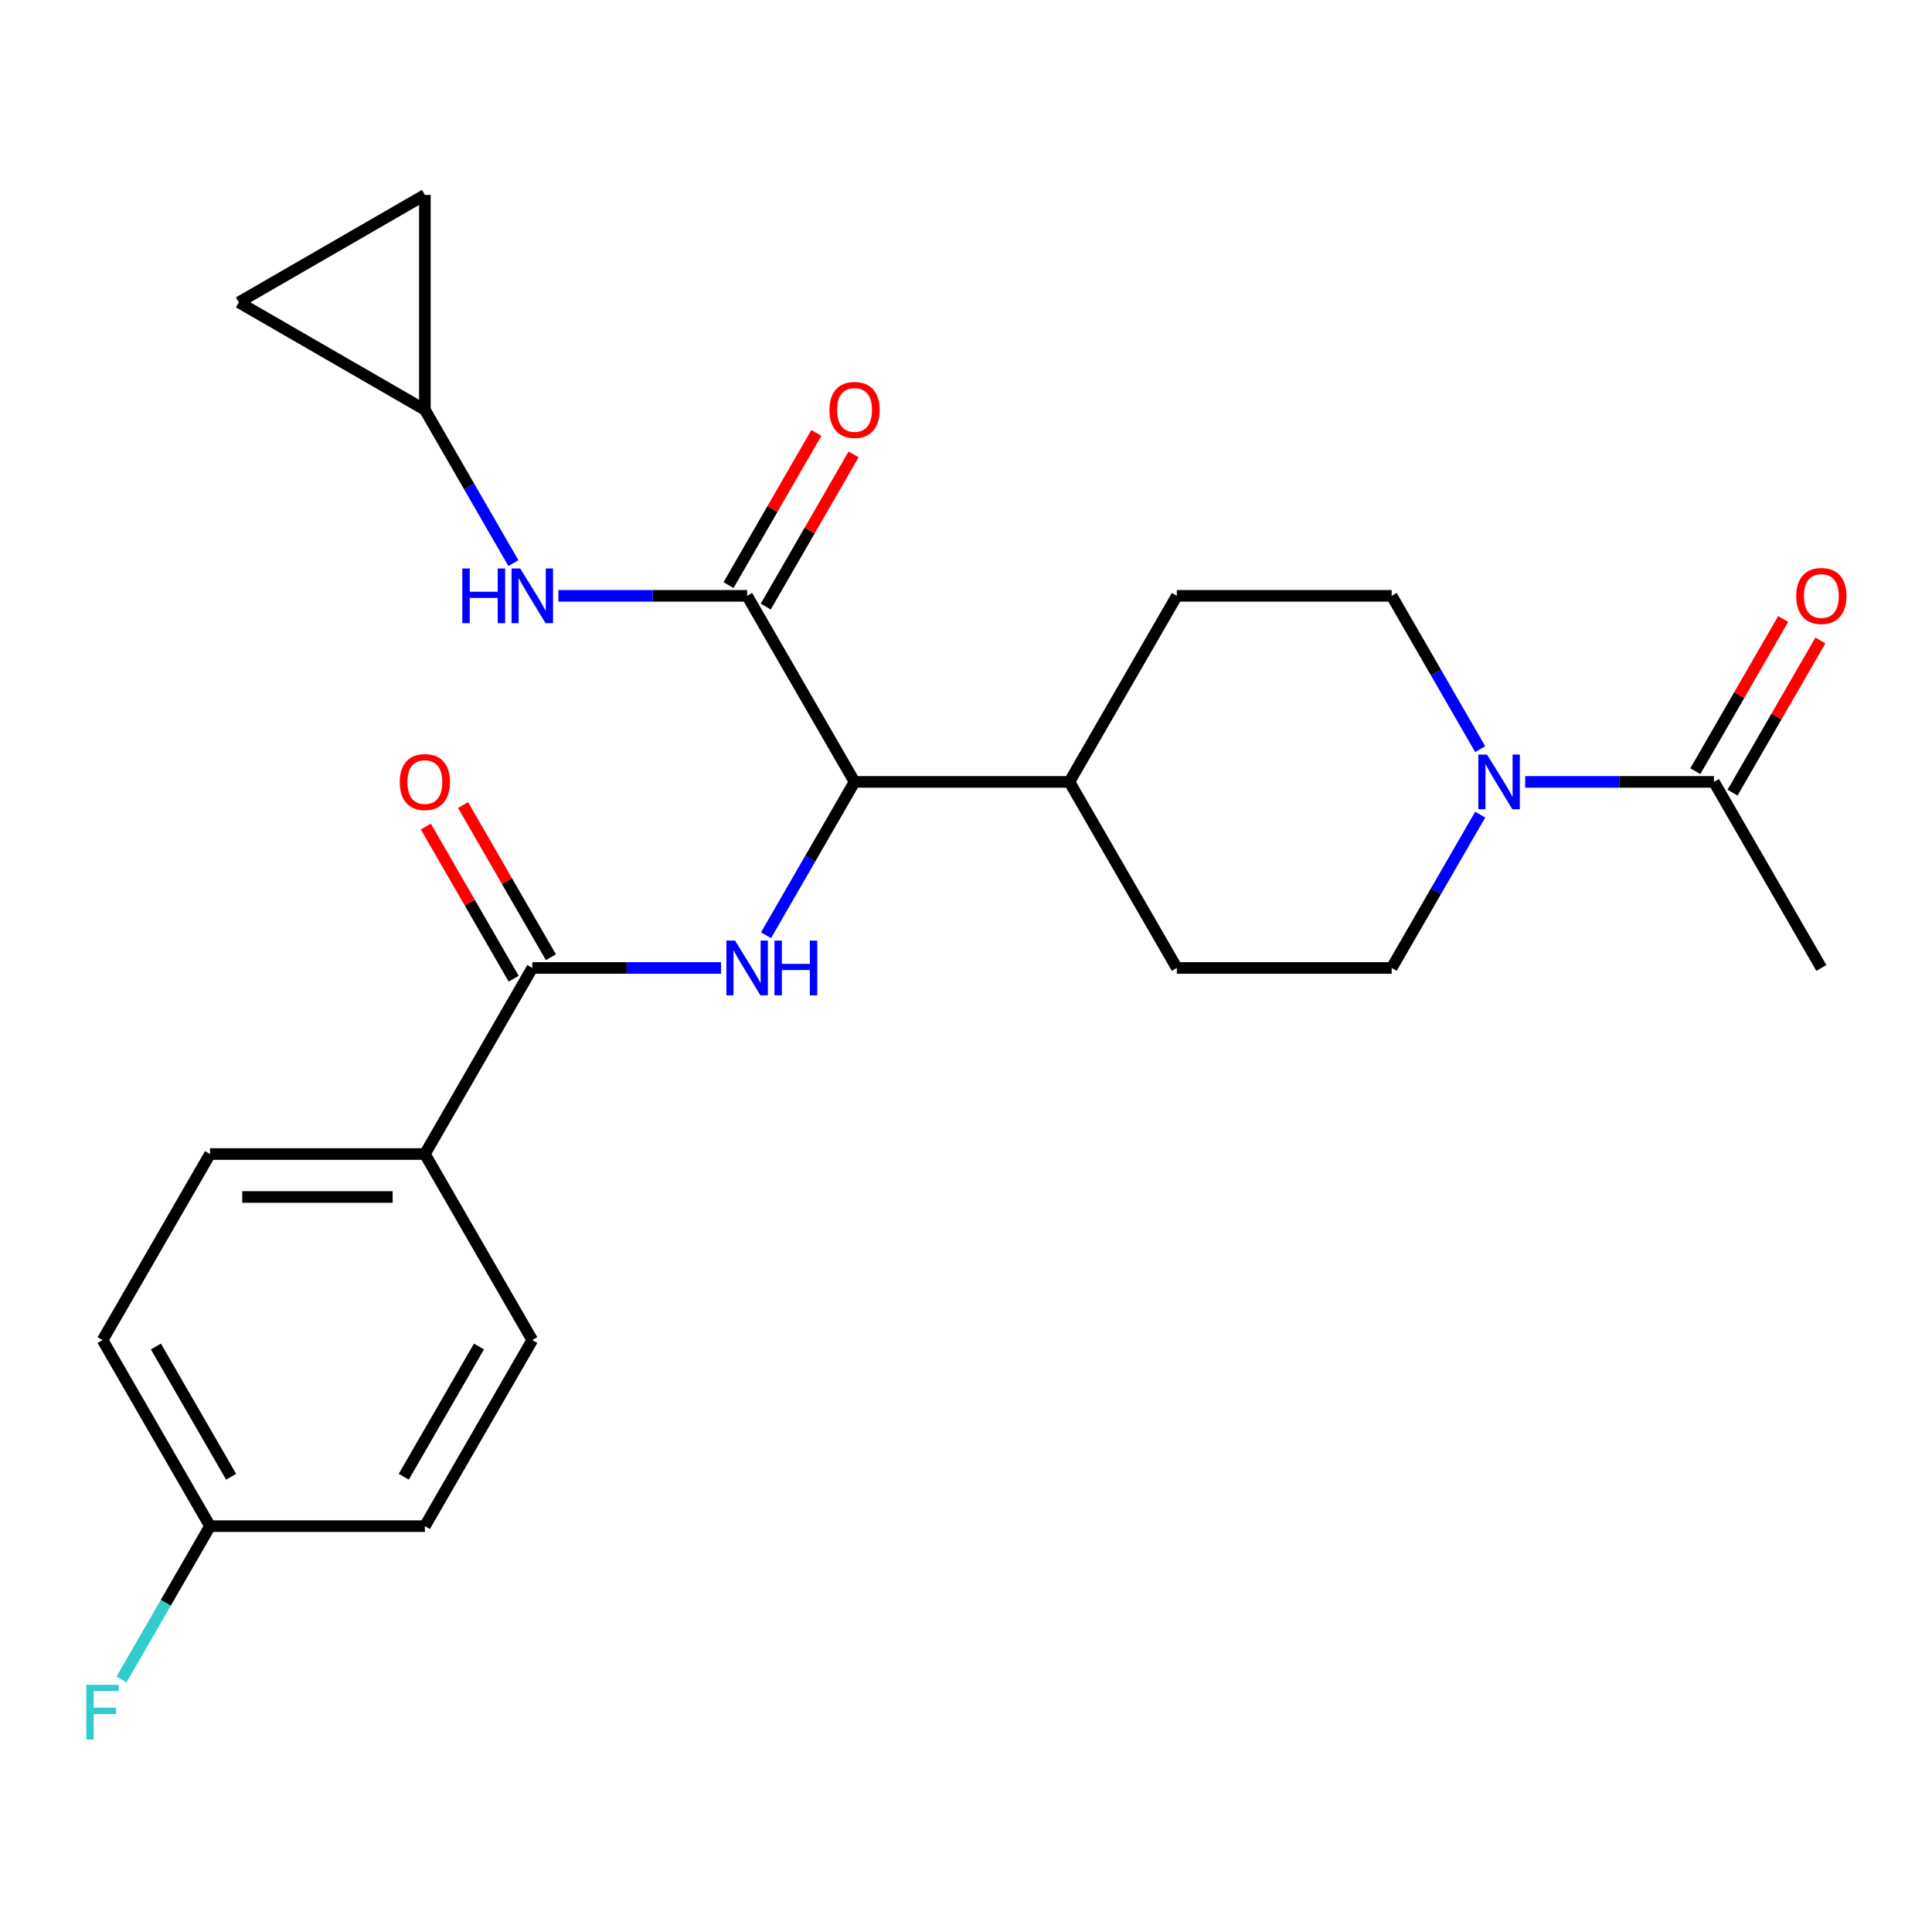 <?xml version='1.0' encoding='iso-8859-1'?>
<svg version='1.1' baseProfile='full'
              xmlns='http://www.w3.org/2000/svg'
                      xmlns:rdkit='http://www.rdkit.org/xml'
                      xmlns:xlink='http://www.w3.org/1999/xlink'
                  xml:space='preserve'
width='1000px' height='1000px' viewBox='0 0 1000 1000'>
<!-- END OF HEADER -->
<rect style='opacity:1.0;fill:#FFFFFF;stroke:none' width='1000' height='1000' x='0' y='0'> </rect>
<path class='bond-3' d='M 386.716,308.406 L 442.317,404.711' style='fill:none;fill-rule:evenodd;stroke:#000000;stroke-width:6px;stroke-linecap:butt;stroke-linejoin:miter;stroke-opacity:1' />
<path class='bond-4' d='M 386.716,308.406 L 337.874,308.406' style='fill:none;fill-rule:evenodd;stroke:#000000;stroke-width:6px;stroke-linecap:butt;stroke-linejoin:miter;stroke-opacity:1' />
<path class='bond-4' d='M 337.874,308.406 L 289.032,308.406' style='fill:none;fill-rule:evenodd;stroke:#0000FF;stroke-width:6px;stroke-linecap:butt;stroke-linejoin:miter;stroke-opacity:1' />
<path class='bond-10' d='M 396.346,313.966 L 419.084,274.584' style='fill:none;fill-rule:evenodd;stroke:#000000;stroke-width:6px;stroke-linecap:butt;stroke-linejoin:miter;stroke-opacity:1' />
<path class='bond-10' d='M 419.084,274.584 L 441.821,235.201' style='fill:none;fill-rule:evenodd;stroke:#FF0000;stroke-width:6px;stroke-linecap:butt;stroke-linejoin:miter;stroke-opacity:1' />
<path class='bond-10' d='M 377.085,302.846 L 399.823,263.463' style='fill:none;fill-rule:evenodd;stroke:#000000;stroke-width:6px;stroke-linecap:butt;stroke-linejoin:miter;stroke-opacity:1' />
<path class='bond-10' d='M 399.823,263.463 L 422.56,224.081' style='fill:none;fill-rule:evenodd;stroke:#FF0000;stroke-width:6px;stroke-linecap:butt;stroke-linejoin:miter;stroke-opacity:1' />
<path class='bond-0' d='M 396.496,484.076 L 419.407,444.393' style='fill:none;fill-rule:evenodd;stroke:#0000FF;stroke-width:6px;stroke-linecap:butt;stroke-linejoin:miter;stroke-opacity:1' />
<path class='bond-0' d='M 419.407,444.393 L 442.317,404.711' style='fill:none;fill-rule:evenodd;stroke:#000000;stroke-width:6px;stroke-linecap:butt;stroke-linejoin:miter;stroke-opacity:1' />
<path class='bond-1' d='M 373.196,501.016 L 324.354,501.016' style='fill:none;fill-rule:evenodd;stroke:#0000FF;stroke-width:6px;stroke-linecap:butt;stroke-linejoin:miter;stroke-opacity:1' />
<path class='bond-1' d='M 324.354,501.016 L 275.512,501.016' style='fill:none;fill-rule:evenodd;stroke:#000000;stroke-width:6px;stroke-linecap:butt;stroke-linejoin:miter;stroke-opacity:1' />
<path class='bond-7' d='M 275.512,501.016 L 219.911,597.321' style='fill:none;fill-rule:evenodd;stroke:#000000;stroke-width:6px;stroke-linecap:butt;stroke-linejoin:miter;stroke-opacity:1' />
<path class='bond-14' d='M 285.143,495.456 L 262.405,456.073' style='fill:none;fill-rule:evenodd;stroke:#000000;stroke-width:6px;stroke-linecap:butt;stroke-linejoin:miter;stroke-opacity:1' />
<path class='bond-14' d='M 262.405,456.073 L 239.668,416.691' style='fill:none;fill-rule:evenodd;stroke:#FF0000;stroke-width:6px;stroke-linecap:butt;stroke-linejoin:miter;stroke-opacity:1' />
<path class='bond-14' d='M 265.882,506.576 L 243.144,467.193' style='fill:none;fill-rule:evenodd;stroke:#000000;stroke-width:6px;stroke-linecap:butt;stroke-linejoin:miter;stroke-opacity:1' />
<path class='bond-14' d='M 243.144,467.193 L 220.407,427.811' style='fill:none;fill-rule:evenodd;stroke:#FF0000;stroke-width:6px;stroke-linecap:butt;stroke-linejoin:miter;stroke-opacity:1' />
<path class='bond-2' d='M 766.147,421.651 L 743.237,461.333' style='fill:none;fill-rule:evenodd;stroke:#0000FF;stroke-width:6px;stroke-linecap:butt;stroke-linejoin:miter;stroke-opacity:1' />
<path class='bond-2' d='M 743.237,461.333 L 720.326,501.016' style='fill:none;fill-rule:evenodd;stroke:#000000;stroke-width:6px;stroke-linecap:butt;stroke-linejoin:miter;stroke-opacity:1' />
<path class='bond-5' d='M 789.448,404.711 L 838.289,404.711' style='fill:none;fill-rule:evenodd;stroke:#0000FF;stroke-width:6px;stroke-linecap:butt;stroke-linejoin:miter;stroke-opacity:1' />
<path class='bond-5' d='M 838.289,404.711 L 887.131,404.711' style='fill:none;fill-rule:evenodd;stroke:#000000;stroke-width:6px;stroke-linecap:butt;stroke-linejoin:miter;stroke-opacity:1' />
<path class='bond-26' d='M 766.147,387.771 L 743.237,348.088' style='fill:none;fill-rule:evenodd;stroke:#0000FF;stroke-width:6px;stroke-linecap:butt;stroke-linejoin:miter;stroke-opacity:1' />
<path class='bond-26' d='M 743.237,348.088 L 720.326,308.406' style='fill:none;fill-rule:evenodd;stroke:#000000;stroke-width:6px;stroke-linecap:butt;stroke-linejoin:miter;stroke-opacity:1' />
<path class='bond-11' d='M 442.317,404.711 L 553.521,404.711' style='fill:none;fill-rule:evenodd;stroke:#000000;stroke-width:6px;stroke-linecap:butt;stroke-linejoin:miter;stroke-opacity:1' />
<path class='bond-6' d='M 265.732,291.466 L 242.821,251.783' style='fill:none;fill-rule:evenodd;stroke:#0000FF;stroke-width:6px;stroke-linecap:butt;stroke-linejoin:miter;stroke-opacity:1' />
<path class='bond-6' d='M 242.821,251.783 L 219.911,212.101' style='fill:none;fill-rule:evenodd;stroke:#000000;stroke-width:6px;stroke-linecap:butt;stroke-linejoin:miter;stroke-opacity:1' />
<path class='bond-15' d='M 896.761,410.271 L 919.499,370.889' style='fill:none;fill-rule:evenodd;stroke:#000000;stroke-width:6px;stroke-linecap:butt;stroke-linejoin:miter;stroke-opacity:1' />
<path class='bond-15' d='M 919.499,370.889 L 942.236,331.506' style='fill:none;fill-rule:evenodd;stroke:#FF0000;stroke-width:6px;stroke-linecap:butt;stroke-linejoin:miter;stroke-opacity:1' />
<path class='bond-15' d='M 877.5,399.151 L 900.238,359.768' style='fill:none;fill-rule:evenodd;stroke:#000000;stroke-width:6px;stroke-linecap:butt;stroke-linejoin:miter;stroke-opacity:1' />
<path class='bond-15' d='M 900.238,359.768 L 922.975,320.386' style='fill:none;fill-rule:evenodd;stroke:#FF0000;stroke-width:6px;stroke-linecap:butt;stroke-linejoin:miter;stroke-opacity:1' />
<path class='bond-24' d='M 887.131,404.711 L 942.733,501.016' style='fill:none;fill-rule:evenodd;stroke:#000000;stroke-width:6px;stroke-linecap:butt;stroke-linejoin:miter;stroke-opacity:1' />
<path class='bond-8' d='M 219.911,212.101 L 123.606,156.499' style='fill:none;fill-rule:evenodd;stroke:#000000;stroke-width:6px;stroke-linecap:butt;stroke-linejoin:miter;stroke-opacity:1' />
<path class='bond-9' d='M 219.911,212.101 L 219.911,100.898' style='fill:none;fill-rule:evenodd;stroke:#000000;stroke-width:6px;stroke-linecap:butt;stroke-linejoin:miter;stroke-opacity:1' />
<path class='bond-18' d='M 219.911,597.321 L 108.707,597.321' style='fill:none;fill-rule:evenodd;stroke:#000000;stroke-width:6px;stroke-linecap:butt;stroke-linejoin:miter;stroke-opacity:1' />
<path class='bond-18' d='M 203.23,619.561 L 125.388,619.561' style='fill:none;fill-rule:evenodd;stroke:#000000;stroke-width:6px;stroke-linecap:butt;stroke-linejoin:miter;stroke-opacity:1' />
<path class='bond-19' d='M 219.911,597.321 L 275.512,693.626' style='fill:none;fill-rule:evenodd;stroke:#000000;stroke-width:6px;stroke-linecap:butt;stroke-linejoin:miter;stroke-opacity:1' />
<path class='bond-25' d='M 123.606,156.499 L 219.911,100.898' style='fill:none;fill-rule:evenodd;stroke:#000000;stroke-width:6px;stroke-linecap:butt;stroke-linejoin:miter;stroke-opacity:1' />
<path class='bond-16' d='M 553.521,404.711 L 609.122,308.406' style='fill:none;fill-rule:evenodd;stroke:#000000;stroke-width:6px;stroke-linecap:butt;stroke-linejoin:miter;stroke-opacity:1' />
<path class='bond-17' d='M 553.521,404.711 L 609.122,501.016' style='fill:none;fill-rule:evenodd;stroke:#000000;stroke-width:6px;stroke-linecap:butt;stroke-linejoin:miter;stroke-opacity:1' />
<path class='bond-12' d='M 720.326,501.016 L 609.122,501.016' style='fill:none;fill-rule:evenodd;stroke:#000000;stroke-width:6px;stroke-linecap:butt;stroke-linejoin:miter;stroke-opacity:1' />
<path class='bond-13' d='M 720.326,308.406 L 609.122,308.406' style='fill:none;fill-rule:evenodd;stroke:#000000;stroke-width:6px;stroke-linecap:butt;stroke-linejoin:miter;stroke-opacity:1' />
<path class='bond-22' d='M 108.707,597.321 L 53.106,693.626' style='fill:none;fill-rule:evenodd;stroke:#000000;stroke-width:6px;stroke-linecap:butt;stroke-linejoin:miter;stroke-opacity:1' />
<path class='bond-21' d='M 275.512,693.626 L 219.911,789.931' style='fill:none;fill-rule:evenodd;stroke:#000000;stroke-width:6px;stroke-linecap:butt;stroke-linejoin:miter;stroke-opacity:1' />
<path class='bond-21' d='M 247.911,696.951 L 208.99,764.364' style='fill:none;fill-rule:evenodd;stroke:#000000;stroke-width:6px;stroke-linecap:butt;stroke-linejoin:miter;stroke-opacity:1' />
<path class='bond-20' d='M 108.707,789.931 L 53.106,693.626' style='fill:none;fill-rule:evenodd;stroke:#000000;stroke-width:6px;stroke-linecap:butt;stroke-linejoin:miter;stroke-opacity:1' />
<path class='bond-20' d='M 119.628,764.364 L 80.707,696.951' style='fill:none;fill-rule:evenodd;stroke:#000000;stroke-width:6px;stroke-linecap:butt;stroke-linejoin:miter;stroke-opacity:1' />
<path class='bond-23' d='M 108.707,789.931 L 85.797,829.613' style='fill:none;fill-rule:evenodd;stroke:#000000;stroke-width:6px;stroke-linecap:butt;stroke-linejoin:miter;stroke-opacity:1' />
<path class='bond-23' d='M 85.797,829.613 L 62.886,869.295' style='fill:none;fill-rule:evenodd;stroke:#33CCCC;stroke-width:6px;stroke-linecap:butt;stroke-linejoin:miter;stroke-opacity:1' />
<path class='bond-27' d='M 108.707,789.931 L 219.911,789.931' style='fill:none;fill-rule:evenodd;stroke:#000000;stroke-width:6px;stroke-linecap:butt;stroke-linejoin:miter;stroke-opacity:1' />
<path  class='atom-1' d='M 380.456 486.856
L 389.736 501.856
Q 390.656 503.336, 392.136 506.016
Q 393.616 508.696, 393.696 508.856
L 393.696 486.856
L 397.456 486.856
L 397.456 515.176
L 393.576 515.176
L 383.616 498.776
Q 382.456 496.856, 381.216 494.656
Q 380.016 492.456, 379.656 491.776
L 379.656 515.176
L 375.976 515.176
L 375.976 486.856
L 380.456 486.856
' fill='#0000FF'/>
<path  class='atom-1' d='M 400.856 486.856
L 404.696 486.856
L 404.696 498.896
L 419.176 498.896
L 419.176 486.856
L 423.016 486.856
L 423.016 515.176
L 419.176 515.176
L 419.176 502.096
L 404.696 502.096
L 404.696 515.176
L 400.856 515.176
L 400.856 486.856
' fill='#0000FF'/>
<path  class='atom-3' d='M 769.668 390.551
L 778.948 405.551
Q 779.868 407.031, 781.348 409.711
Q 782.828 412.391, 782.908 412.551
L 782.908 390.551
L 786.668 390.551
L 786.668 418.871
L 782.788 418.871
L 772.828 402.471
Q 771.668 400.551, 770.428 398.351
Q 769.228 396.151, 768.868 395.471
L 768.868 418.871
L 765.188 418.871
L 765.188 390.551
L 769.668 390.551
' fill='#0000FF'/>
<path  class='atom-5' d='M 239.292 294.246
L 243.132 294.246
L 243.132 306.286
L 257.612 306.286
L 257.612 294.246
L 261.452 294.246
L 261.452 322.566
L 257.612 322.566
L 257.612 309.486
L 243.132 309.486
L 243.132 322.566
L 239.292 322.566
L 239.292 294.246
' fill='#0000FF'/>
<path  class='atom-5' d='M 269.252 294.246
L 278.532 309.246
Q 279.452 310.726, 280.932 313.406
Q 282.412 316.086, 282.492 316.246
L 282.492 294.246
L 286.252 294.246
L 286.252 322.566
L 282.372 322.566
L 272.412 306.166
Q 271.252 304.246, 270.012 302.046
Q 268.812 299.846, 268.452 299.166
L 268.452 322.566
L 264.772 322.566
L 264.772 294.246
L 269.252 294.246
' fill='#0000FF'/>
<path  class='atom-11' d='M 429.317 212.181
Q 429.317 205.381, 432.677 201.581
Q 436.037 197.781, 442.317 197.781
Q 448.597 197.781, 451.957 201.581
Q 455.317 205.381, 455.317 212.181
Q 455.317 219.061, 451.917 222.981
Q 448.517 226.861, 442.317 226.861
Q 436.077 226.861, 432.677 222.981
Q 429.317 219.101, 429.317 212.181
M 442.317 223.661
Q 446.637 223.661, 448.957 220.781
Q 451.317 217.861, 451.317 212.181
Q 451.317 206.621, 448.957 203.821
Q 446.637 200.981, 442.317 200.981
Q 437.997 200.981, 435.637 203.781
Q 433.317 206.581, 433.317 212.181
Q 433.317 217.901, 435.637 220.781
Q 437.997 223.661, 442.317 223.661
' fill='#FF0000'/>
<path  class='atom-15' d='M 206.911 404.791
Q 206.911 397.991, 210.271 394.191
Q 213.631 390.391, 219.911 390.391
Q 226.191 390.391, 229.551 394.191
Q 232.911 397.991, 232.911 404.791
Q 232.911 411.671, 229.511 415.591
Q 226.111 419.471, 219.911 419.471
Q 213.671 419.471, 210.271 415.591
Q 206.911 411.711, 206.911 404.791
M 219.911 416.271
Q 224.231 416.271, 226.551 413.391
Q 228.911 410.471, 228.911 404.791
Q 228.911 399.231, 226.551 396.431
Q 224.231 393.591, 219.911 393.591
Q 215.591 393.591, 213.231 396.391
Q 210.911 399.191, 210.911 404.791
Q 210.911 410.511, 213.231 413.391
Q 215.591 416.271, 219.911 416.271
' fill='#FF0000'/>
<path  class='atom-16' d='M 929.733 308.486
Q 929.733 301.686, 933.093 297.886
Q 936.453 294.086, 942.733 294.086
Q 949.013 294.086, 952.373 297.886
Q 955.733 301.686, 955.733 308.486
Q 955.733 315.366, 952.333 319.286
Q 948.933 323.166, 942.733 323.166
Q 936.493 323.166, 933.093 319.286
Q 929.733 315.406, 929.733 308.486
M 942.733 319.966
Q 947.053 319.966, 949.373 317.086
Q 951.733 314.166, 951.733 308.486
Q 951.733 302.926, 949.373 300.126
Q 947.053 297.286, 942.733 297.286
Q 938.413 297.286, 936.053 300.086
Q 933.733 302.886, 933.733 308.486
Q 933.733 314.206, 936.053 317.086
Q 938.413 319.966, 942.733 319.966
' fill='#FF0000'/>
<path  class='atom-24' d='M 44.686 872.075
L 61.526 872.075
L 61.526 875.315
L 48.486 875.315
L 48.486 883.915
L 60.086 883.915
L 60.086 887.195
L 48.486 887.195
L 48.486 900.395
L 44.686 900.395
L 44.686 872.075
' fill='#33CCCC'/>
</svg>
